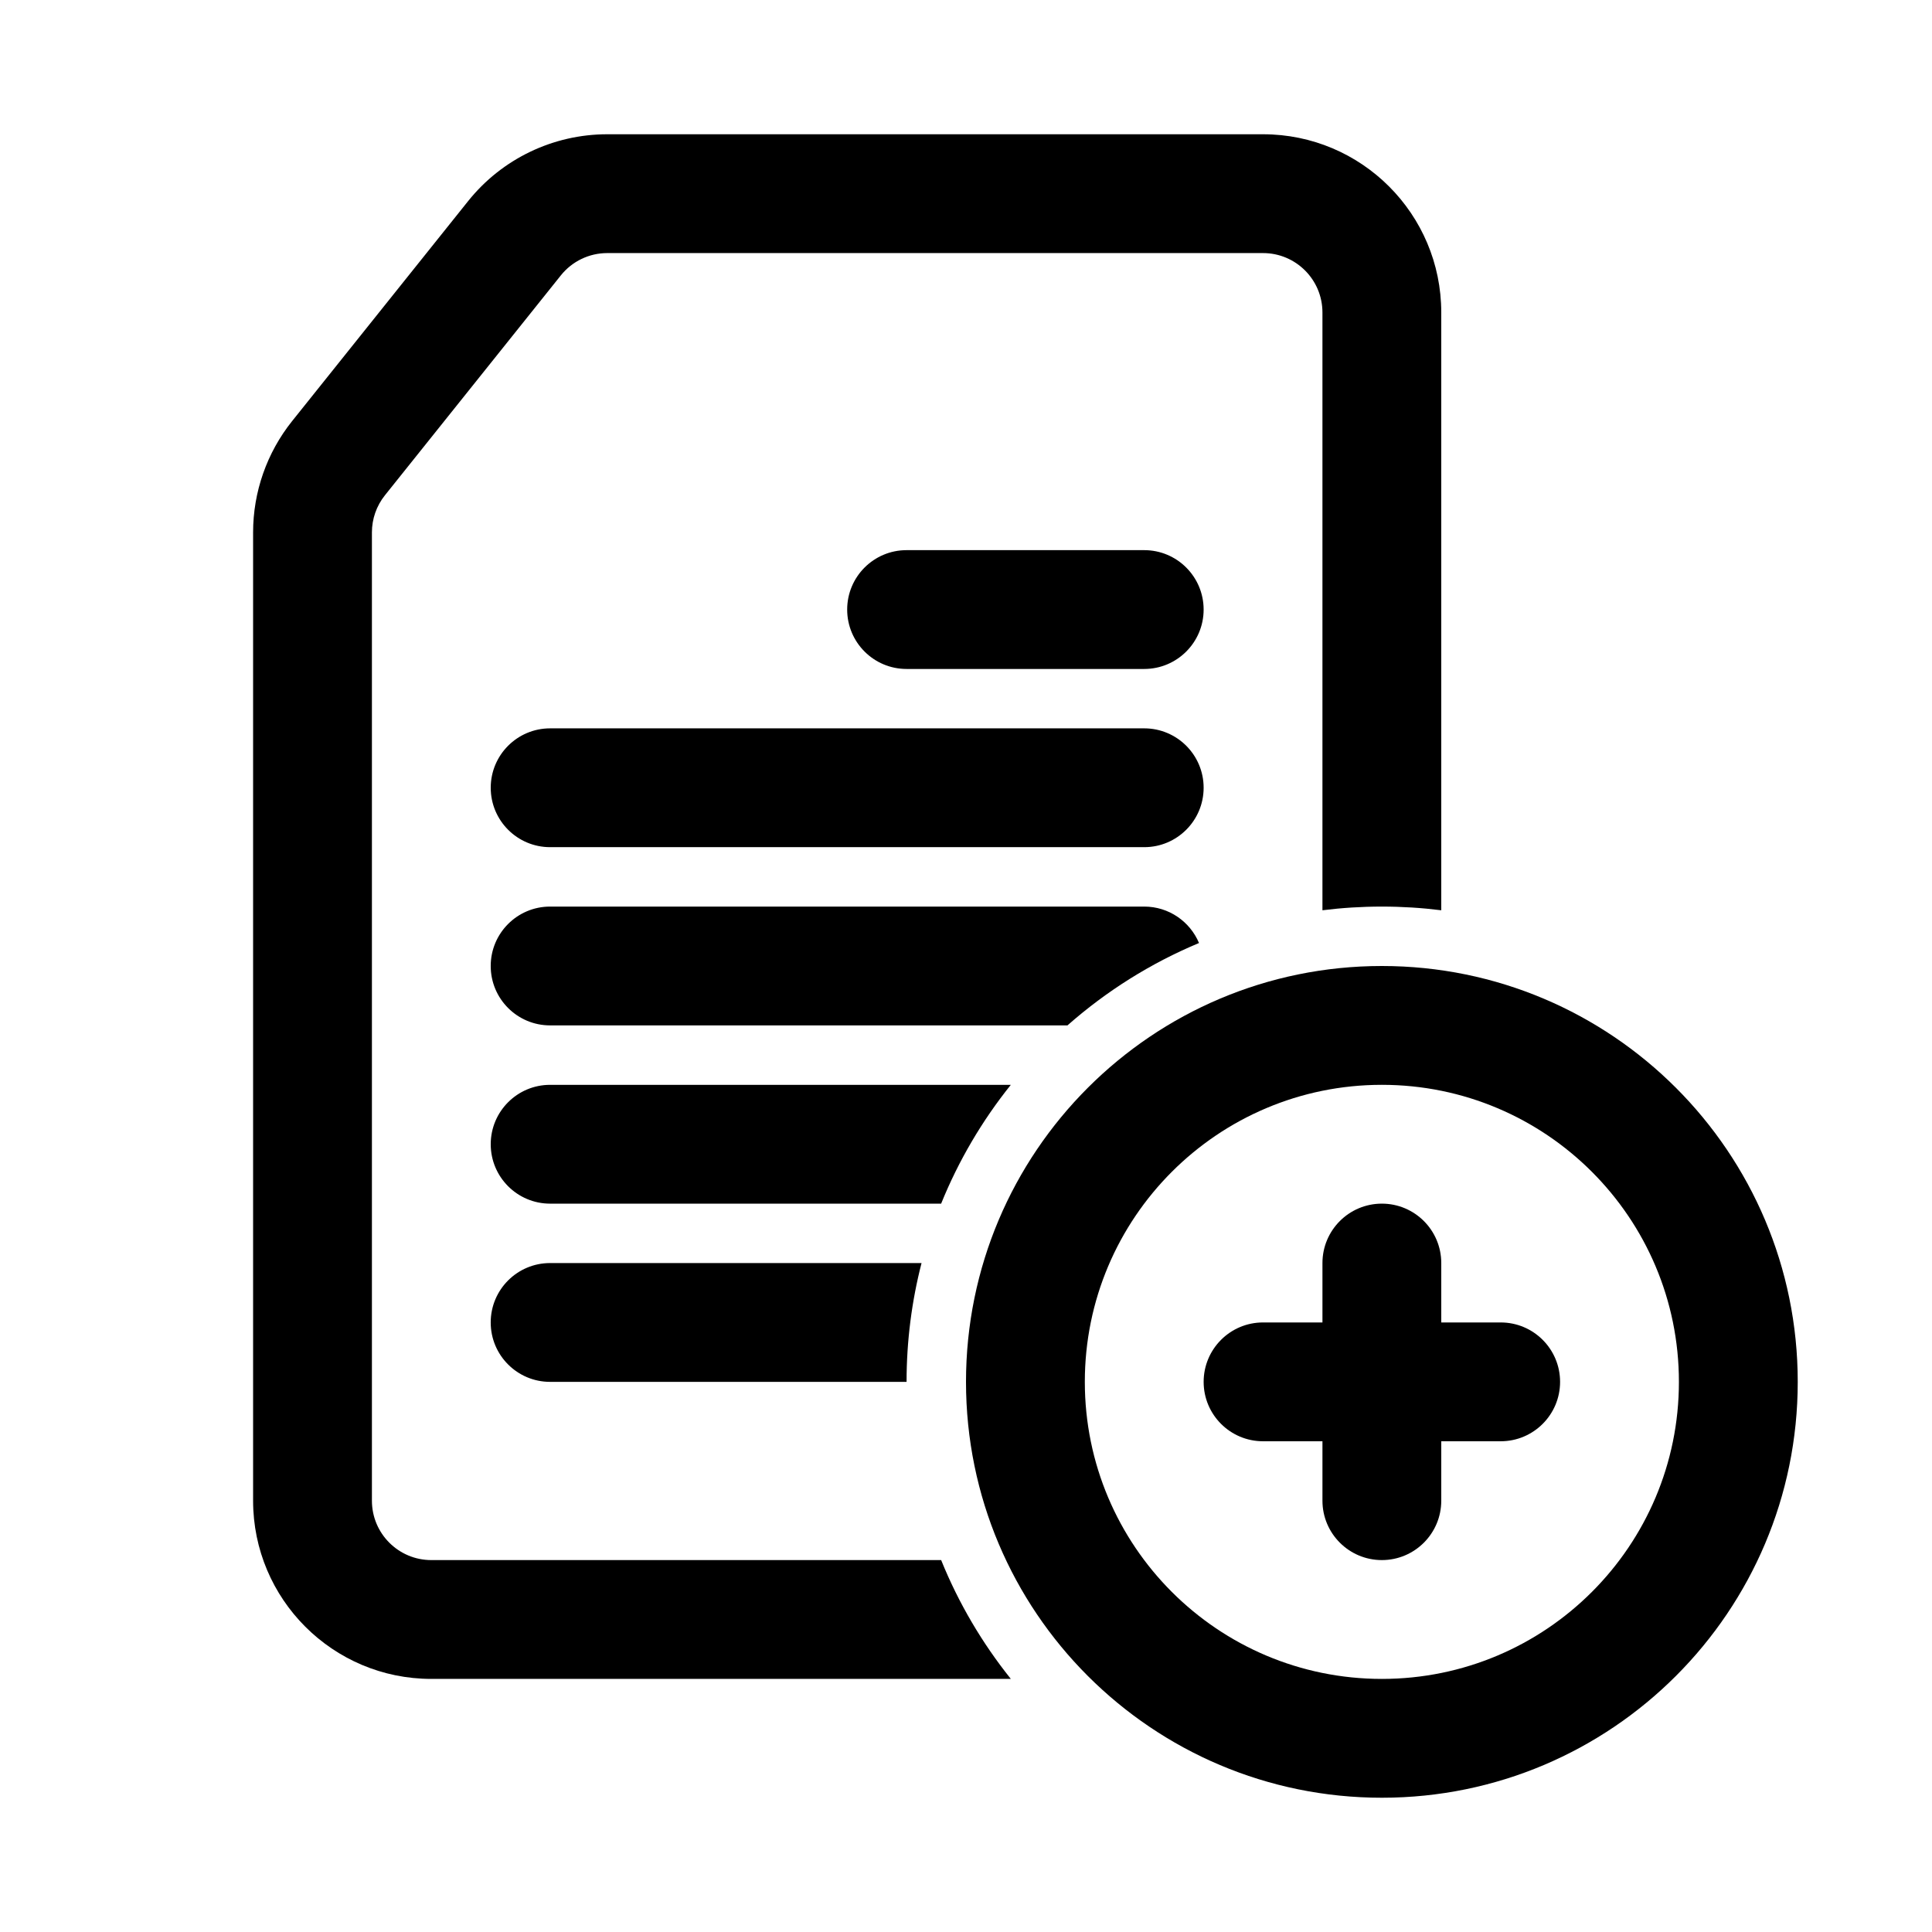 <?xml version="1.0" encoding="UTF-8"?>
<!-- Uploaded to: SVG Repo, www.svgrepo.com, Generator: SVG Repo Mixer Tools -->
<svg fill="#000000" width="800px" height="800px" version="1.1" viewBox="144 144 512 512" xmlns="http://www.w3.org/2000/svg">
 <g>
  <path d="m304.93 179.58c-14.352 0-27.922 6.523-36.883 17.727l-46.625 58.277c-6.699 8.375-10.348 18.781-10.348 29.504v256.61c0 26.086 21.145 47.23 47.23 47.23h153.58c-7.59-9.469-13.844-20.062-18.469-31.488h-135.11c-8.695 0-15.742-7.047-15.742-15.742v-256.61c0-3.574 1.215-7.043 3.449-9.832l46.621-58.277c2.988-3.738 7.512-5.91 12.297-5.91h173.79c8.695 0 15.742 7.047 15.742 15.742v158.42c5.16-0.645 10.414-0.977 15.746-0.977s10.586 0.332 15.742 0.977v-158.42c0-26.086-21.145-47.23-47.23-47.23z"/>
  <path d="m384.25 510.21c0-10.871 1.379-21.426 3.969-31.488h-98.434c-8.695 0-15.742 7.047-15.742 15.742 0 8.699 7.047 15.746 15.742 15.746z"/>
  <path d="m393.41 462.98c4.625-11.426 10.879-22.02 18.469-31.488h-122.09c-8.695 0-15.742 7.047-15.742 15.742 0 8.695 7.047 15.746 15.742 15.746z"/>
  <path d="m426.89 415.74c10.27-9.062 22.027-16.477 34.859-21.832-2.379-5.672-7.984-9.656-14.523-9.656h-157.44c-8.695 0-15.742 7.051-15.742 15.746s7.047 15.742 15.742 15.742z"/>
  <path d="m368.51 305.54c0-8.695 7.047-15.746 15.742-15.746h62.977c8.695 0 15.746 7.051 15.746 15.746 0 8.695-7.051 15.742-15.746 15.742h-62.977c-8.695 0-15.742-7.047-15.742-15.742z"/>
  <path d="m289.79 337.02c-8.695 0-15.742 7.047-15.742 15.742s7.047 15.746 15.742 15.746h157.44c8.695 0 15.746-7.051 15.746-15.746s-7.051-15.742-15.746-15.742z"/>
  <path d="m525.95 478.72c0-8.695-7.047-15.742-15.742-15.742-8.695 0-15.746 7.047-15.746 15.742v15.742h-15.742c-8.695 0-15.742 7.051-15.742 15.746 0 8.695 7.047 15.742 15.742 15.742h15.742v15.746c0 8.695 7.051 15.742 15.746 15.742 8.695 0 15.742-7.047 15.742-15.742v-15.746h15.746c8.695 0 15.742-7.047 15.742-15.742 0-8.695-7.047-15.746-15.742-15.746h-15.746z"/>
  <path d="m510.21 400c-60.867 0-110.21 49.34-110.21 110.21 0 60.867 49.34 110.21 110.21 110.21 60.867 0 110.21-49.34 110.21-110.21 0-60.867-49.34-110.21-110.21-110.21zm-78.719 110.21c0-43.477 35.242-78.719 78.719-78.719 43.477 0 78.719 35.242 78.719 78.719 0 43.477-35.242 78.719-78.719 78.719-43.477 0-78.719-35.242-78.719-78.719z" fill-rule="evenodd"/>
 </g>
</svg>
